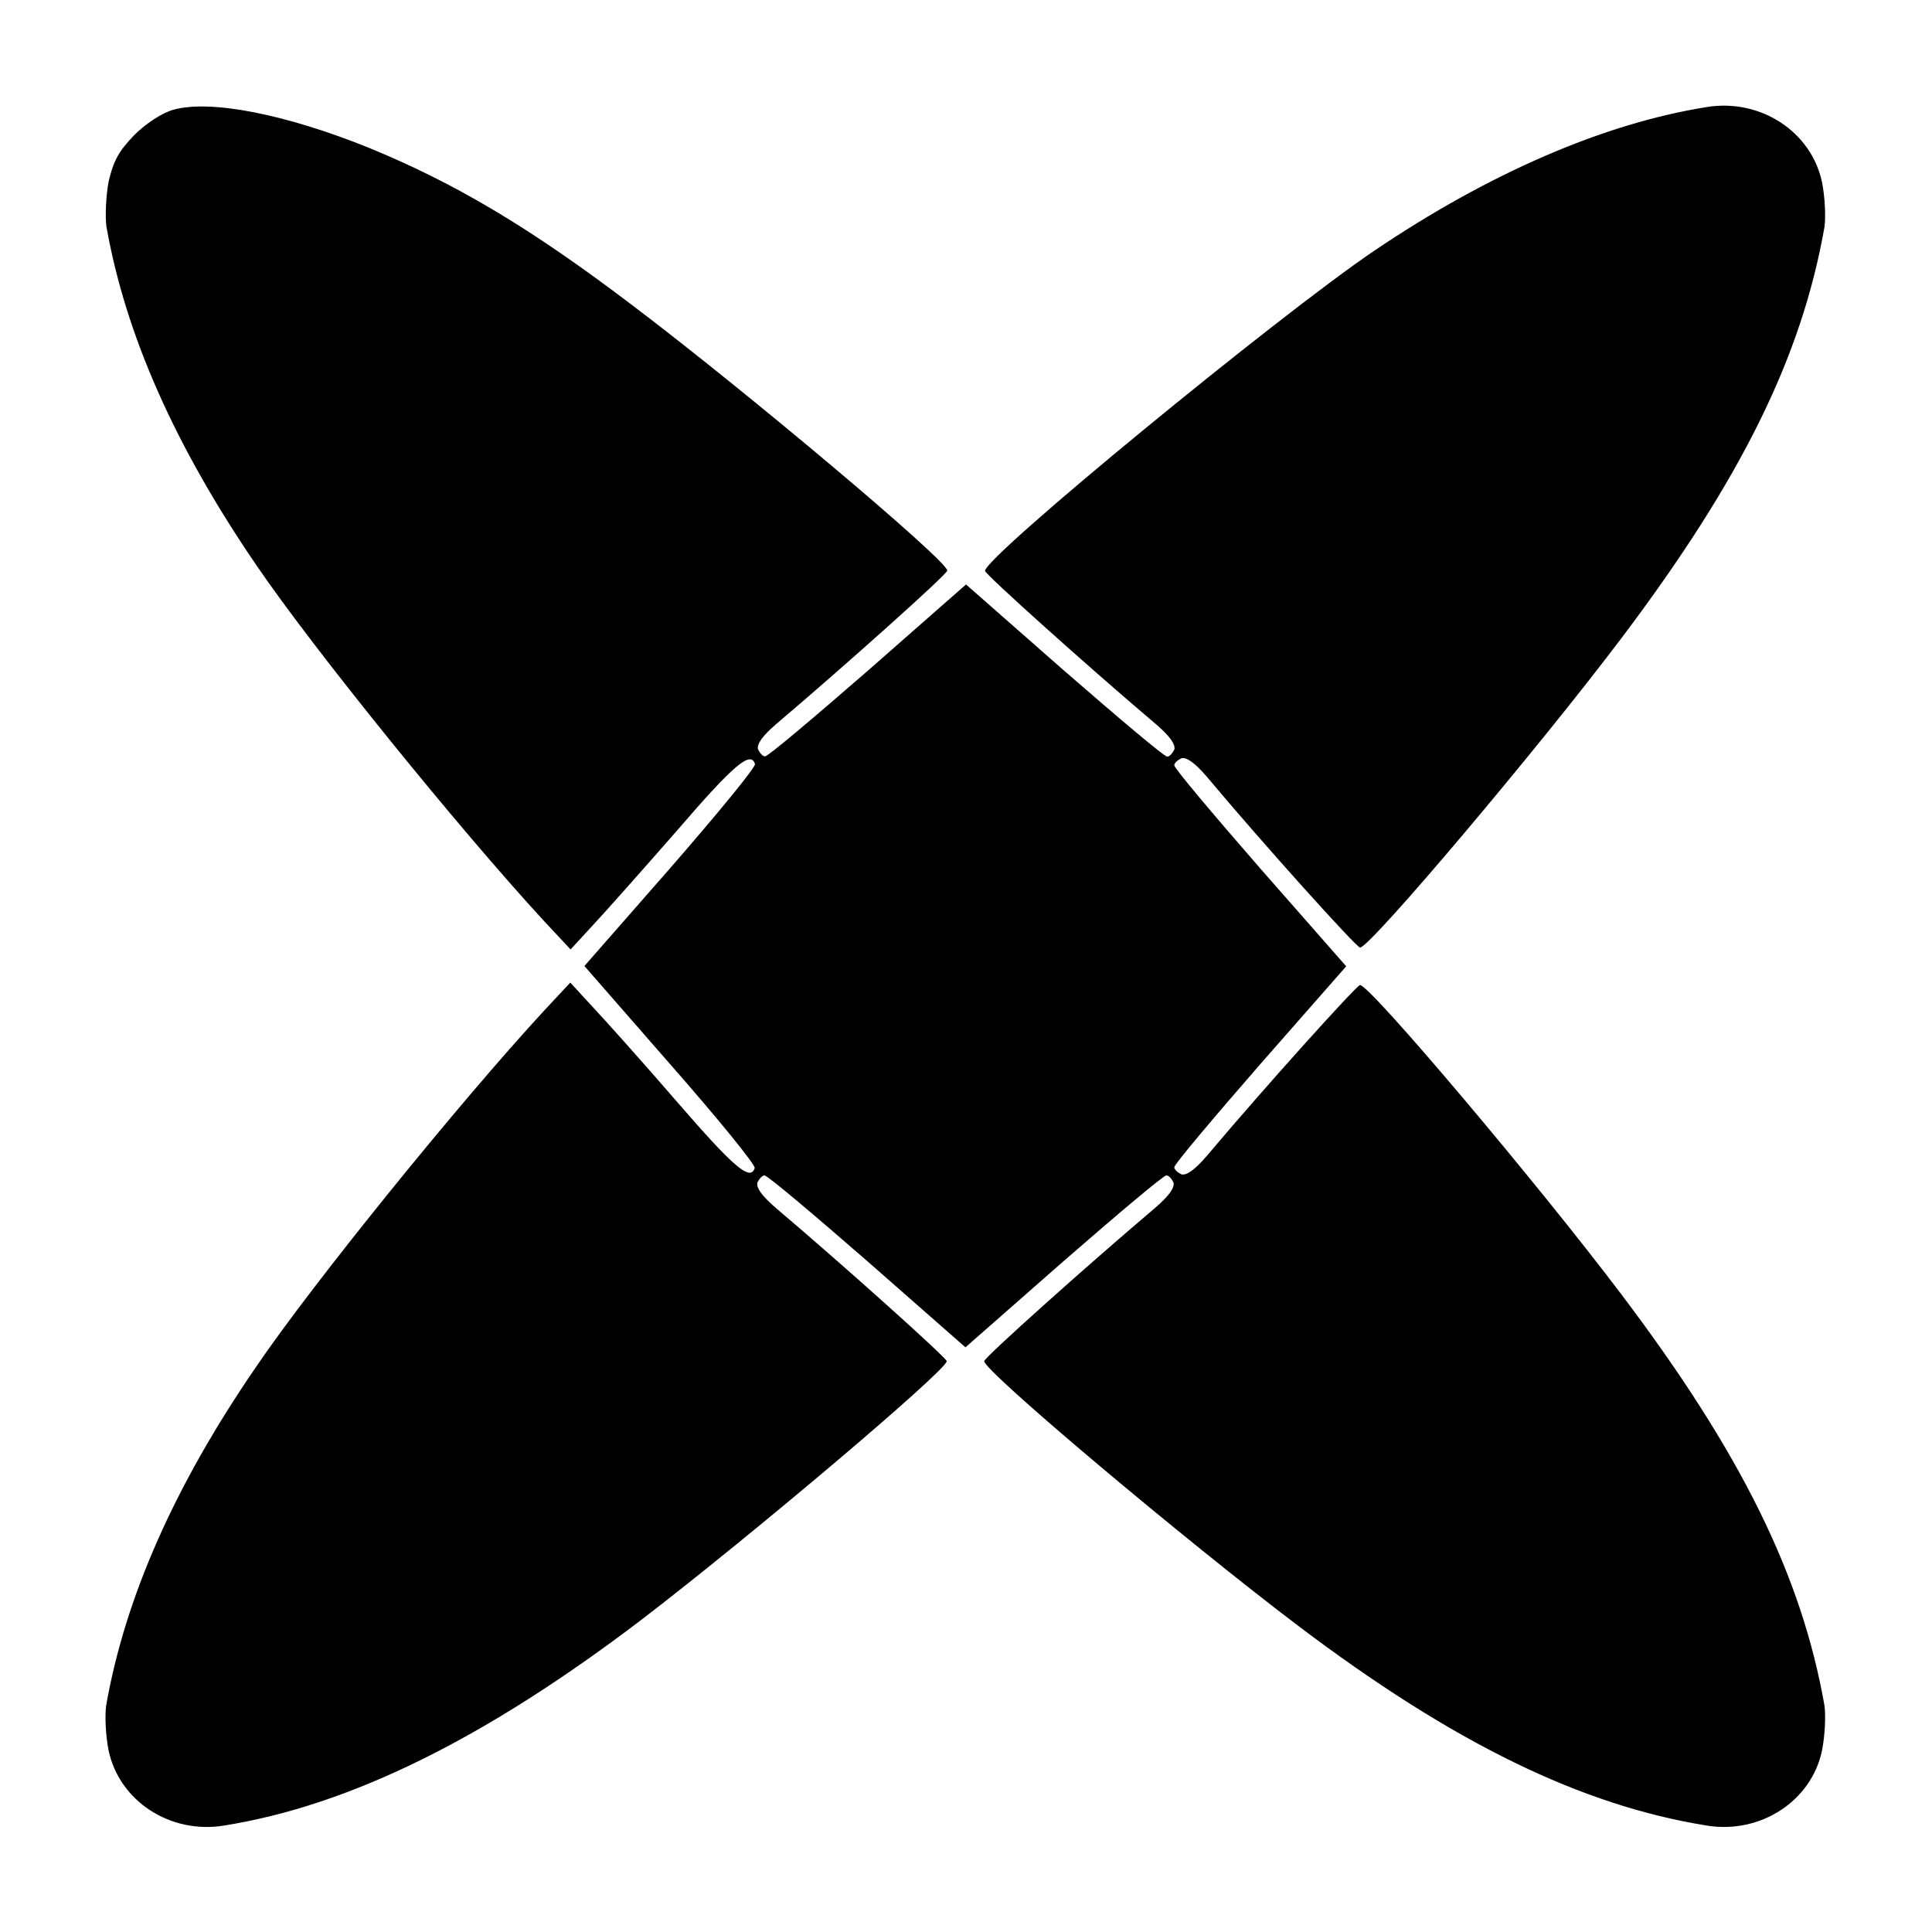 <?xml version="1.0" encoding="UTF-8"?>
<!-- Uploaded to: ICON Repo, www.svgrepo.com, Generator: ICON Repo Mixer Tools -->
<svg fill="#000000" width="800px" height="800px" version="1.1" viewBox="144 144 512 512" xmlns="http://www.w3.org/2000/svg">
 <path d="m189.98 173.07c-2.879 0.793-7.199 3.527-10.363 6.695-4.176 4.32-5.543 6.836-6.836 12.379-0.719 3.887-0.938 9.215-0.578 11.875 5.039 28.645 18.211 58.297 39.73 89.75 15.113 22.238 53.98 70.172 76.219 94.285l7.055 7.559 5.828-6.332c3.312-3.527 13.387-14.898 22.457-25.262 15.113-17.562 19.434-21.09 20.586-17.562 0.289 0.793-9.859 13.098-22.312 27.422l-22.891 26.125 22.816 26.125c12.523 14.25 22.598 26.629 22.312 27.422-1.152 3.527-5.398 0-20.586-17.562-9.07-10.508-19.215-21.809-22.457-25.262l-5.828-6.332-7.055 7.559c-22.238 24.109-61.105 72.043-76.219 94.285-21.594 31.453-34.691 61.105-39.73 89.75-0.359 2.664-0.145 7.918 0.648 11.875 2.809 13.387 16.266 22.238 30.516 19.938 33.469-5.324 69.383-23.102 110.7-54.555 29.652-22.742 80.898-66.145 80.898-68.52 0-0.863-26.848-24.973-45.344-40.664-3.672-3.168-5.184-5.324-4.82-6.695 0.504-1.008 1.297-1.871 1.871-1.871 0.793 0 12.883 10.219 27.277 22.742l25.98 22.816 25.98-22.816c14.395-12.523 26.484-22.742 27.277-22.742 0.648 0 1.367 0.863 1.871 1.871 0.359 1.367-1.152 3.527-4.82 6.695-18.426 15.617-45.344 39.73-45.344 40.664 0 2.664 53.402 47.574 83.273 70.172 41.023 31.02 74.996 47.574 108.25 52.898 14.25 2.305 27.781-6.551 30.516-19.938 0.793-3.887 1.008-9.211 0.648-11.875-6.047-34.332-21.953-66.789-53.766-108.89-22.094-29.293-66.648-82.051-69.309-82.051-0.863 0-25.336 27.133-40.664 45.344-3.168 3.672-5.324 5.184-6.695 4.82-1.008-0.504-1.871-1.297-1.871-1.871 0-0.793 10.219-12.883 22.742-27.277l22.816-25.98-22.816-25.98c-12.523-14.395-22.742-26.484-22.742-27.277 0-0.648 0.863-1.367 1.871-1.871 1.367-0.359 3.527 1.152 6.695 4.82 15.258 18.211 39.73 45.344 40.664 45.344 2.664 0 47.215-52.758 69.309-82.051 31.812-42.176 47.719-74.562 53.766-108.89 0.359-2.664 0.145-7.918-0.648-11.875-2.809-13.387-16.266-22.238-30.516-19.938-27.133 4.32-57.578 17.418-88.238 38.145-25.402 17.203-103.06 80.973-103.06 84.785 0 0.863 26.988 25.117 45.344 40.664 3.672 3.168 5.184 5.324 4.82 6.695-0.504 1.008-1.297 1.871-1.871 1.871-0.793 0-12.883-10.219-27.277-22.742l-26.051-22.891-25.98 22.816c-14.395 12.523-26.484 22.742-27.277 22.742-0.648 0-1.367-0.863-1.871-1.871-0.359-1.367 1.152-3.527 4.82-6.695 18.426-15.617 45.344-39.73 45.344-40.664 0-2.664-53.402-47.574-83.273-70.172-27.277-20.727-47.07-32.461-70.031-41.887-22.098-8.926-42.031-12.812-51.75-10.078z"/>
</svg>